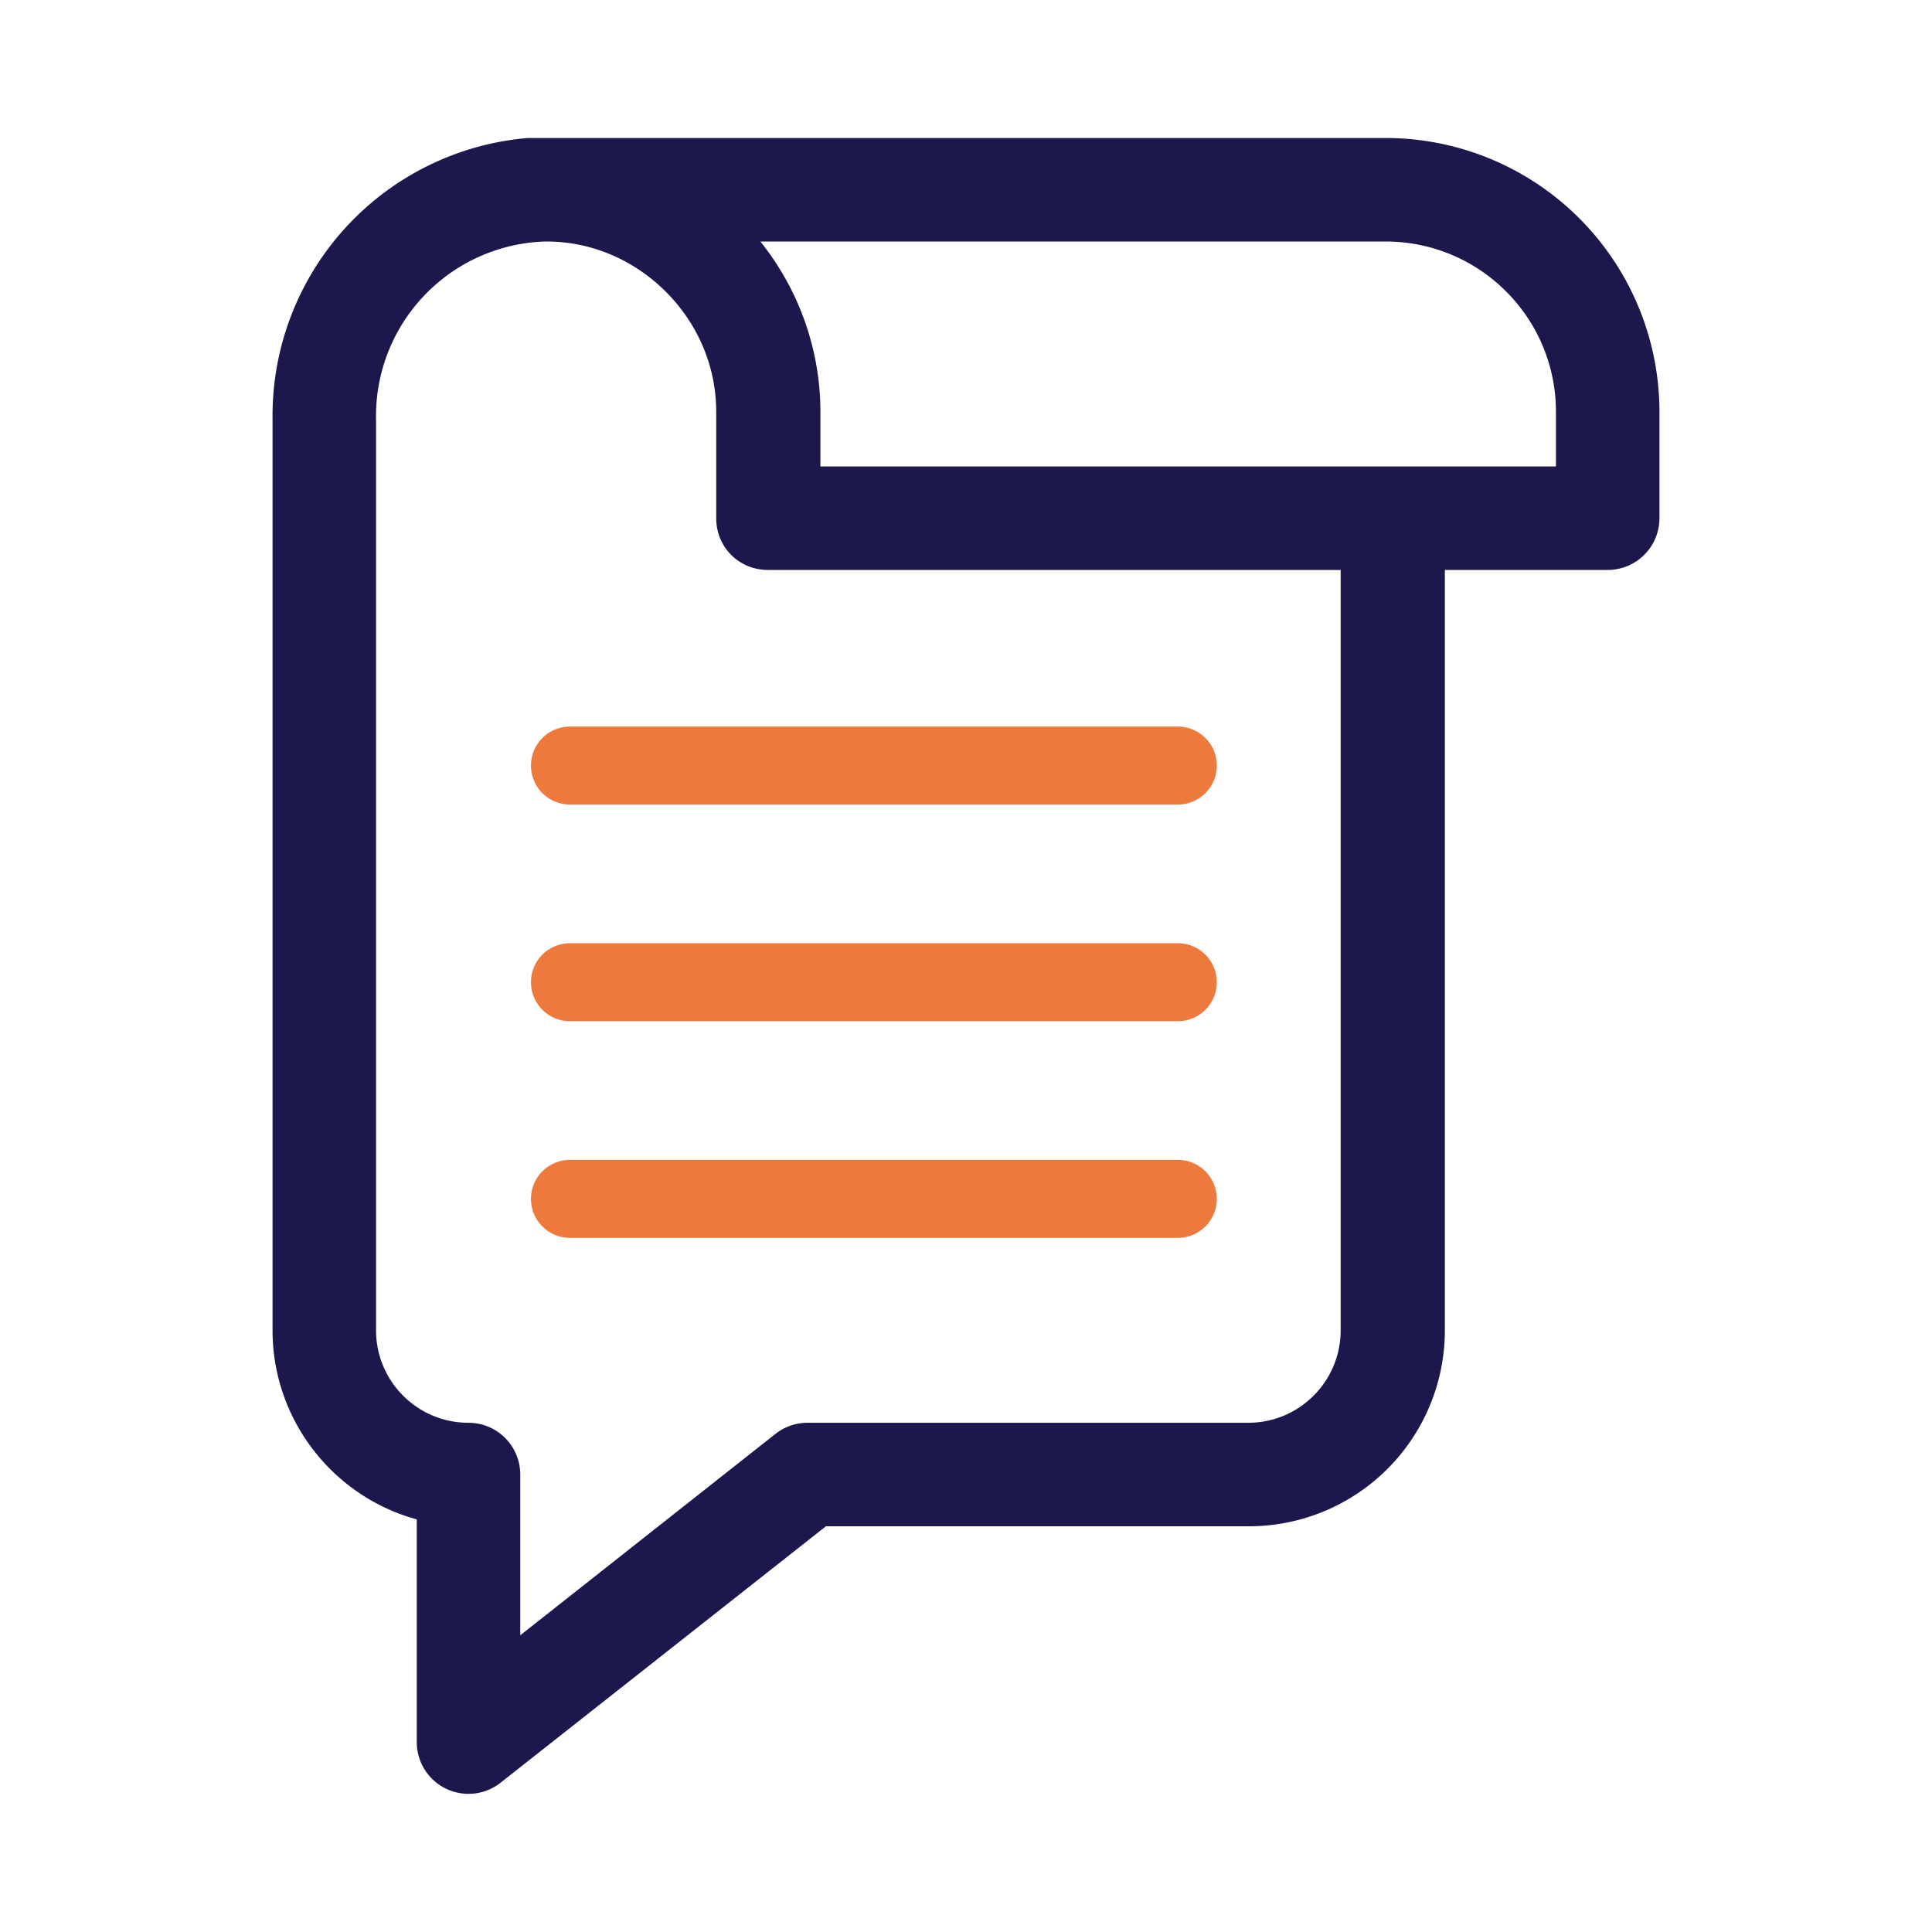 <svg xmlns="http://www.w3.org/2000/svg" width="28" height="28" fill="none" viewBox="0 0 28 28"><g clip-path="url(#a)"><path fill="#1C174C" d="M20.08 2H7.65a4.04 4.04 0 0 0-3.7 4.08v13.2c0 1.3.88 2.41 2.09 2.74v3.23a.75.75 0 0 0 1.21.59l4.72-3.72h6.13a2.84 2.84 0 0 0 2.84-2.84V8.26h2.36a.75.75 0 0 0 .75-.75V5.97A3.97 3.97 0 0 0 20.08 2ZM18.1 20.62h-6.4a.75.75 0 0 0-.46.16l-3.7 2.92v-2.33a.75.75 0 0 0-.75-.75c-.74 0-1.34-.6-1.34-1.34V6.08A2.53 2.53 0 0 1 7.9 3.5h.02c.62 0 1.21.24 1.67.67.5.47.79 1.11.79 1.8v1.54c0 .42.33.75.75.75h8.3v11.02c0 .74-.6 1.34-1.34 1.34Zm4.45-13.86H11.89v-.79c0-.9-.31-1.77-.87-2.47h9.06c1.36 0 2.47 1.1 2.47 2.47v.8Z"/><path fill="#EE793C" d="M17.07 10.53H8.26a.56.56 0 1 0 0 1.13h8.81a.56.56 0 0 0 0-1.13ZM17.07 13.67H8.26a.56.56 0 0 0 0 1.13h8.81a.56.56 0 1 0 0-1.13ZM17.07 16.81H8.26a.56.56 0 0 0 0 1.13h8.81a.56.56 0 0 0 0-1.13Z"/></g><defs><clipPath id="a"><path fill="#fff" d="M2 2h24v24H2z"/></clipPath></defs></svg>